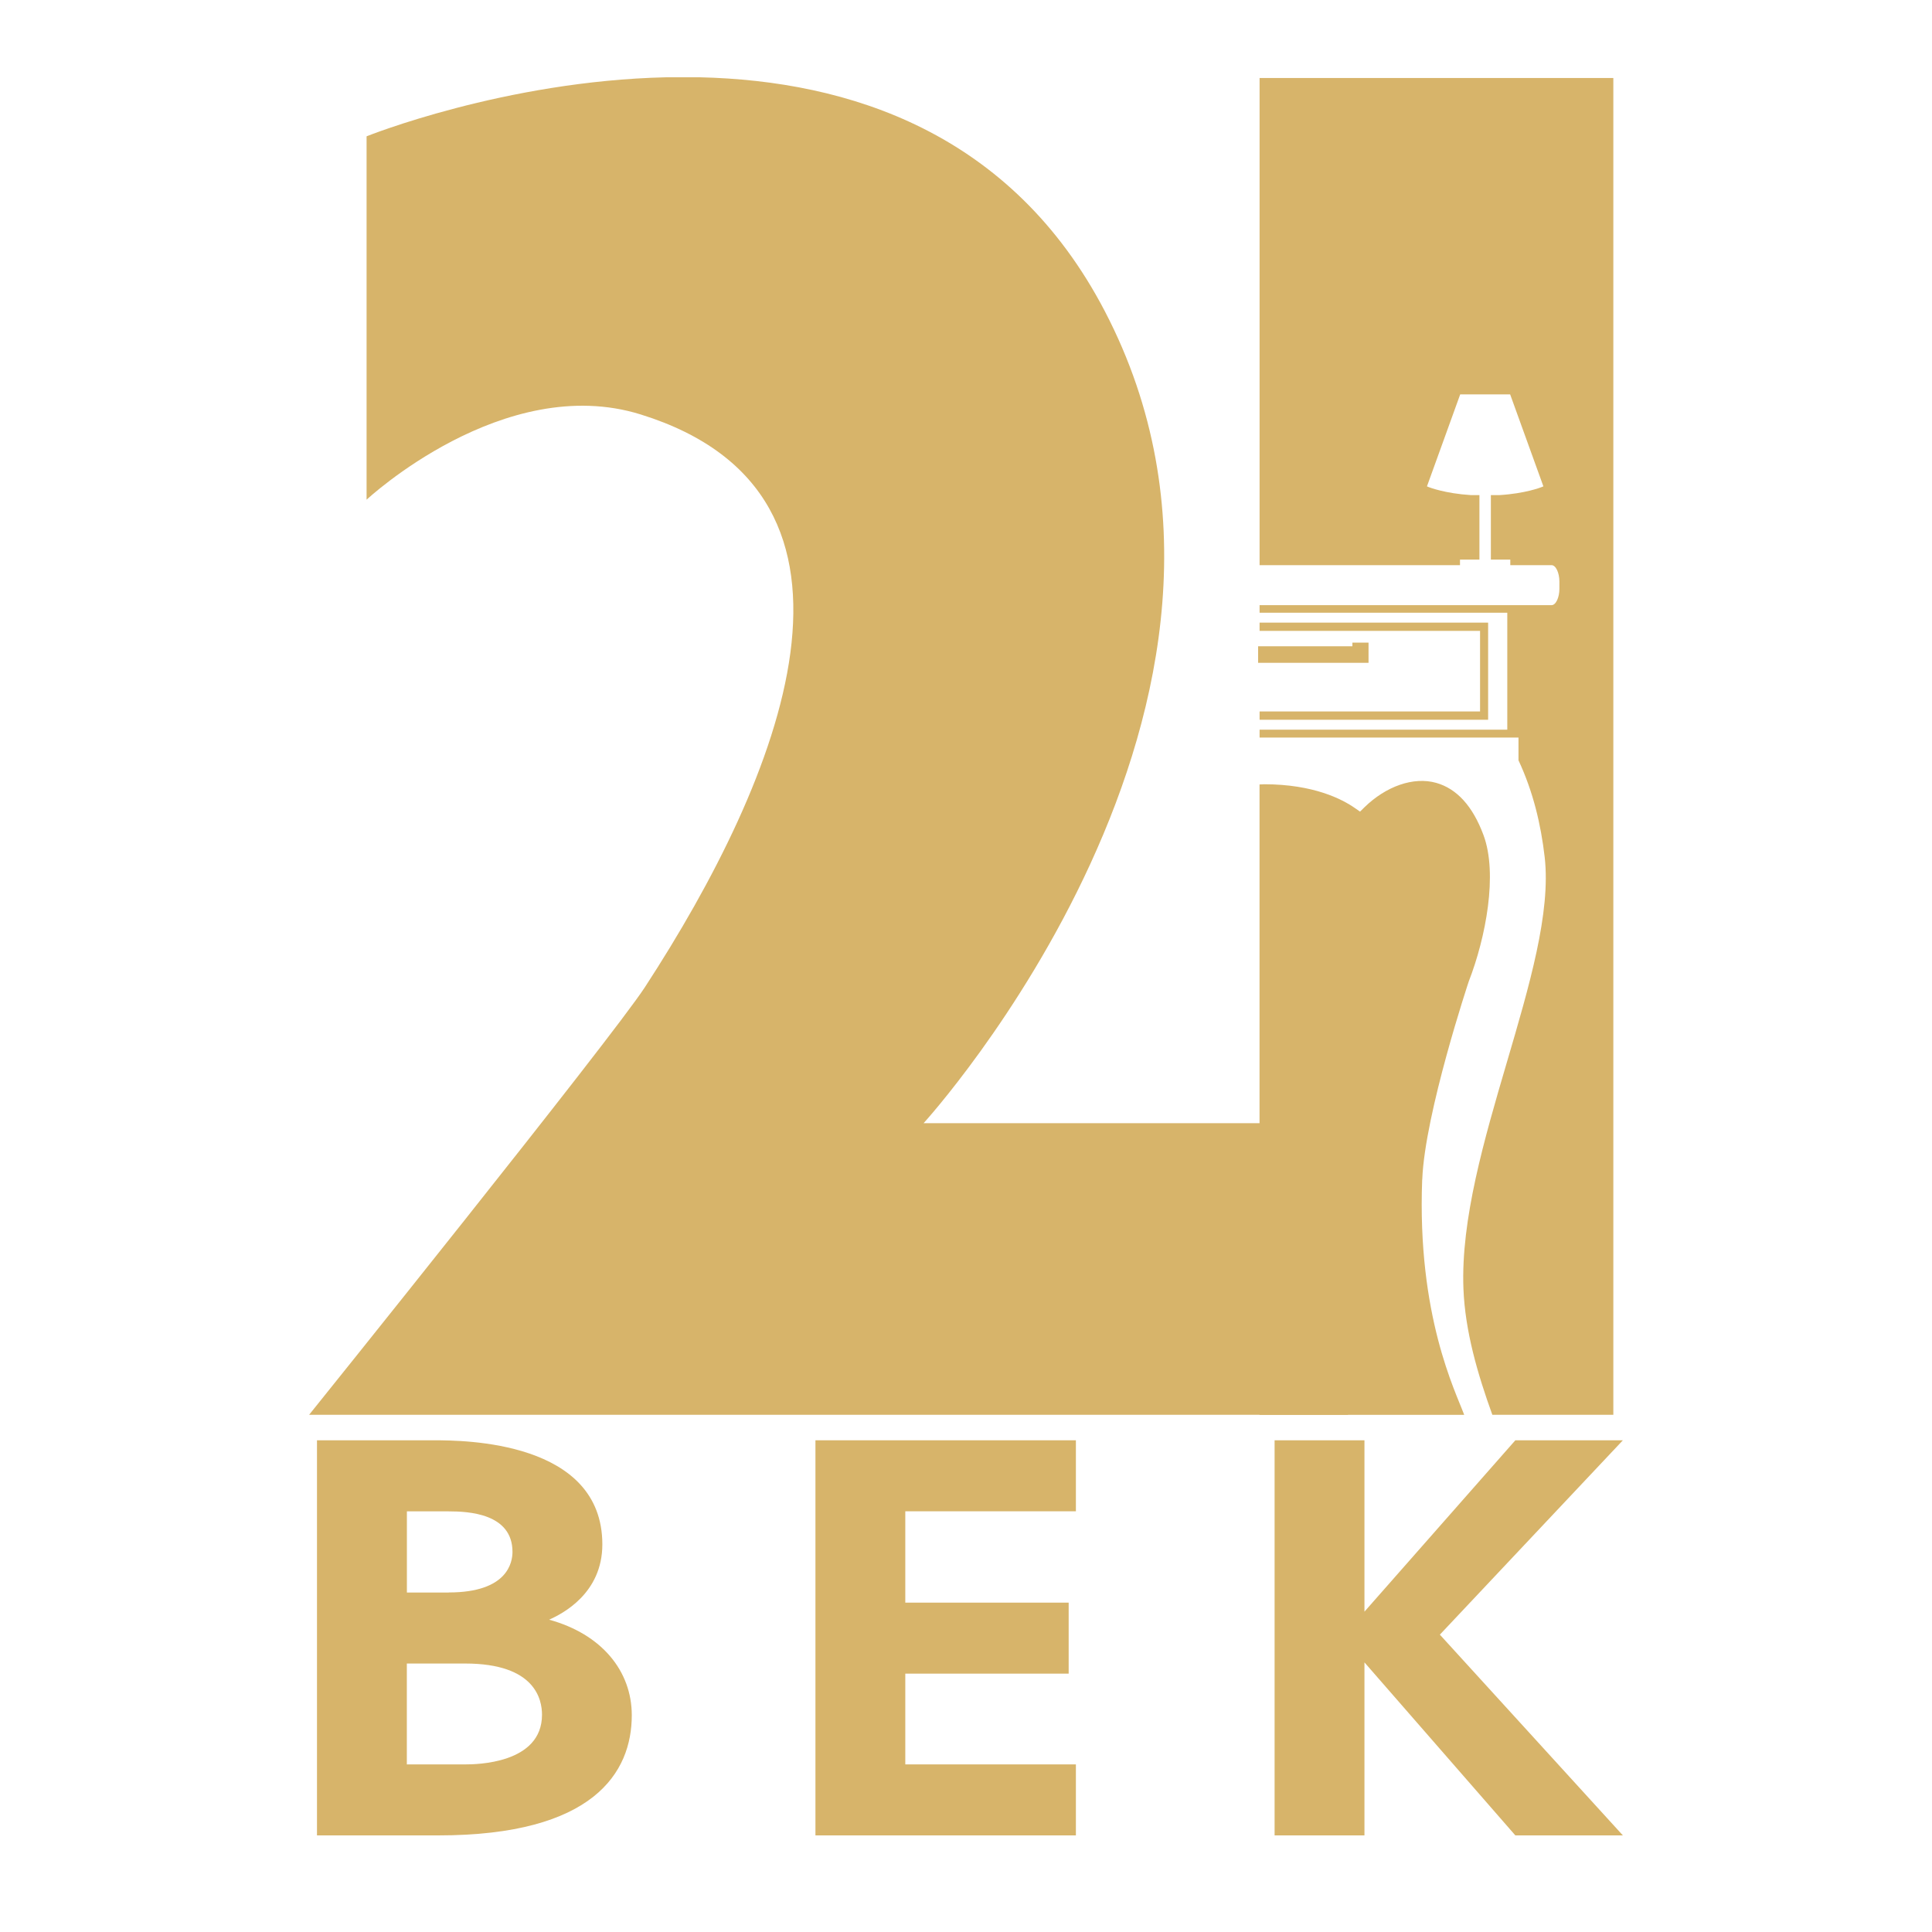 <?xml version="1.0" encoding="UTF-8"?> <svg xmlns="http://www.w3.org/2000/svg" width="100" height="100" viewBox="0 0 100 100" fill="none"><path d="M16.407 74.549H22.448C24.009 74.549 31.177 74.575 31.177 79.937C31.177 82.481 29.103 83.53 28.424 83.835C31.14 84.58 32.701 86.49 32.701 88.781C32.701 91.737 30.733 95 22.684 95H16.407V74.549ZM23.232 82.425C26.29 82.425 26.526 80.849 26.526 80.326C26.526 78.339 24.253 78.228 23.232 78.228H21.061V82.429H23.232V82.425ZM24.082 91.325C24.627 91.325 28.054 91.299 28.054 88.755C28.054 87.98 27.716 86.104 24.082 86.104H21.058V91.325H24.082Z" fill="#D7B46A"></path><path d="M42.207 74.549V95H55.688V91.325H46.858V86.627H55.314V82.952H46.858V78.224H55.688V74.549H42.207Z" fill="#D7B46A"></path><path d="M78.434 74.549L70.624 83.419V74.549H65.973V95H70.624V86.045L78.434 95H84L74.527 84.609L84 74.549H78.434Z" fill="#D7B46A"></path><path d="M65.196 36.825V37.255H77.025V32.227H65.196V32.654H76.608V36.825H65.196Z" fill="#D7B46A"></path><path d="M73.616 61.051C73.747 57.628 76.023 50.798 76.023 50.798C76.902 48.536 77.537 45.232 76.782 43.215C76.23 41.731 75.41 40.826 74.342 40.522C73.166 40.189 71.743 40.693 70.621 41.787L70.396 42.009L70.134 41.828C69.477 41.368 67.992 40.593 65.436 40.593C65.356 40.593 65.273 40.6 65.193 40.604V73.233H75.787C75.333 72.002 73.344 68.093 73.612 61.055L73.616 61.051Z" fill="#D7B46A"></path><path d="M65.12 33.451H70V33.262H70.835V34.307H65.12V33.451Z" fill="#D7B46A"></path><path d="M66.798 58.37V58.136H47.805C47.805 58.136 67.713 36.31 57.187 16.111C52.362 6.852 43.931 4.178 36.216 4H34.491C26.097 4.189 18.974 7.056 18.974 7.056V25.864C18.974 25.864 26.068 19.244 33.159 21.451C46.52 25.604 40.391 40.337 33.384 51.091C31.616 53.805 16 73.229 16 73.229H69.771V58.37H66.798Z" fill="#D7B46A"></path><path d="M65.196 4.037V29.253H75.569V28.964H76.575V25.626H76.125C74.796 25.541 73.994 25.23 73.957 25.215L73.859 25.174L75.58 20.413H78.165L79.886 25.174L79.785 25.215C79.745 25.23 78.946 25.545 77.617 25.626H77.167V28.964H78.173V29.253H80.311C80.529 29.253 80.714 29.646 80.714 30.102V30.473C80.714 30.933 80.529 31.322 80.311 31.322H65.196V31.715H78.017V37.767H65.196V38.175H78.597V39.354C79.356 40.978 79.756 42.666 79.952 44.36C80.609 50.09 75.471 59.542 75.747 66.699C75.831 68.905 76.488 71.141 77.243 73.229H83.506V4.037H65.196Z" fill="#D7B46A"></path></svg> 